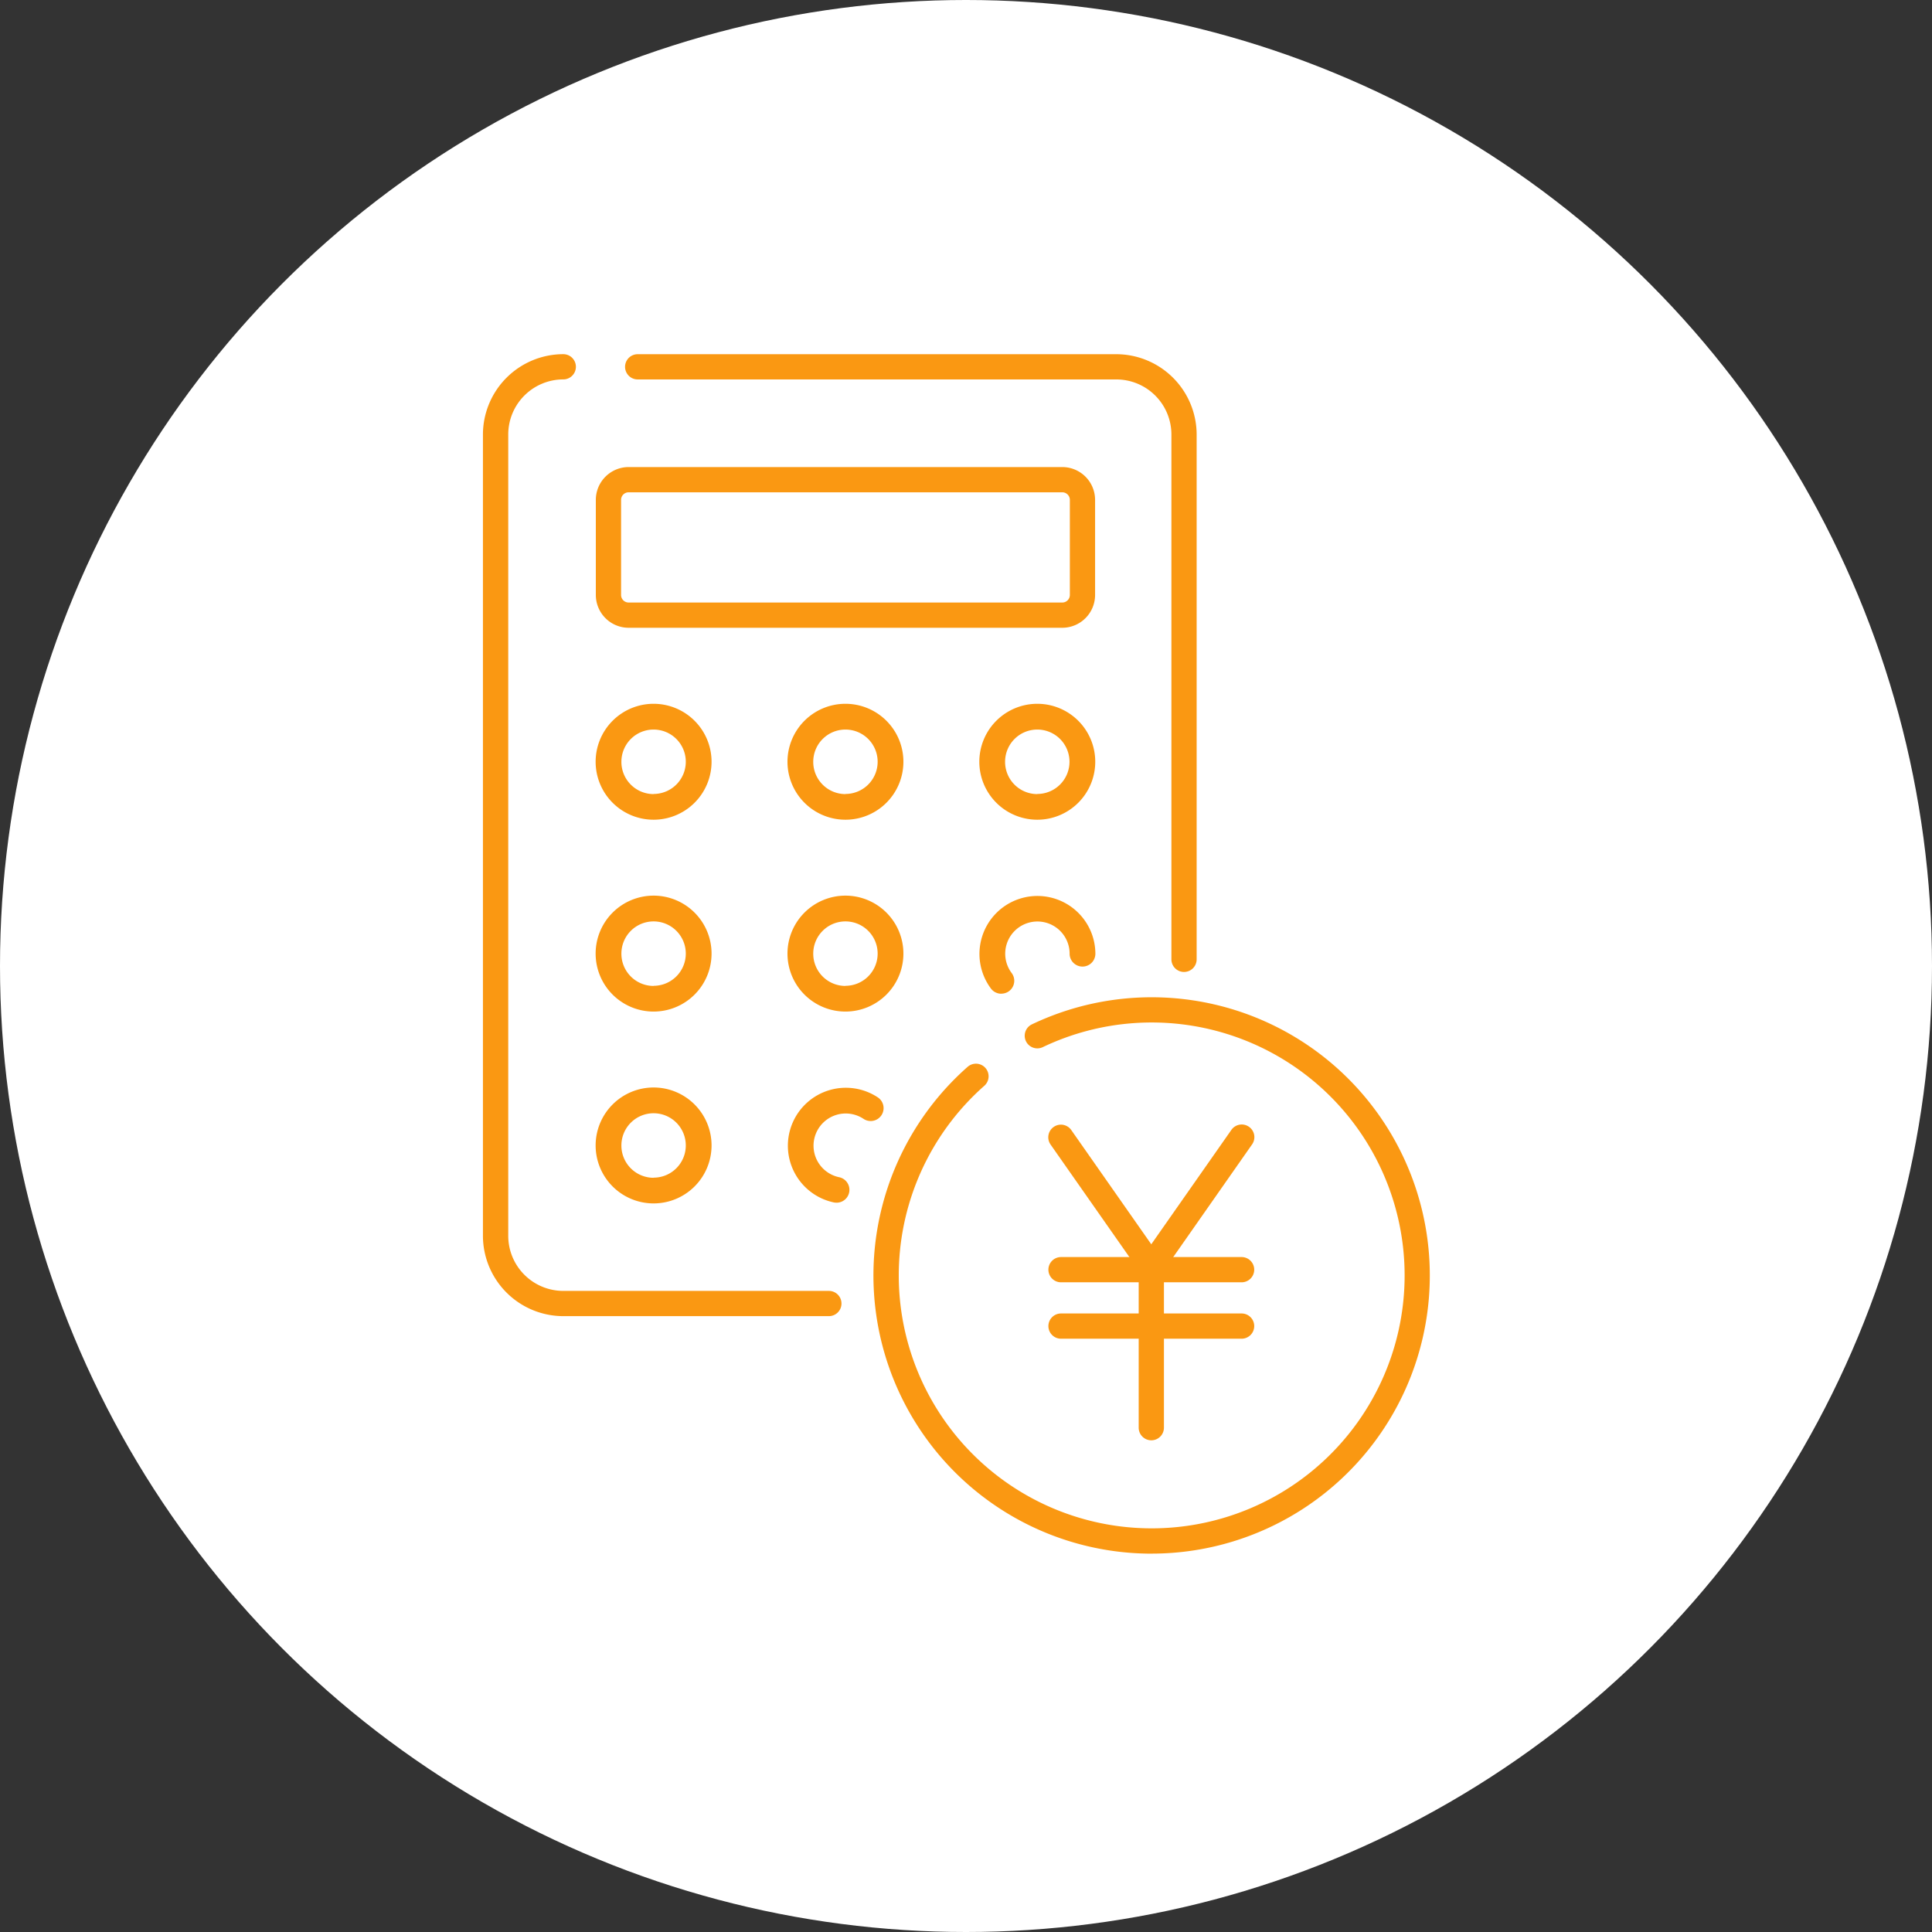 <svg xmlns="http://www.w3.org/2000/svg" width="60" height="60" viewBox="0 0 60 60">
  <rect x="0" y="0" width="60" height="60" fill="#333333" stroke="none"/>
  <g id="グループ_677" data-name="グループ 677" transform="translate(-252 -3612)">
    <circle id="楕円形_62" data-name="楕円形 62" cx="30" cy="30" r="30" transform="translate(252 3612)" fill="#fff"/>
    <g id="グループ_676" data-name="グループ 676" transform="translate(26.25 2048.25)">
      <g id="グループ_674" data-name="グループ 674" transform="translate(240.75 1574.75)">
        <path id="パス_2209" data-name="パス 2209" d="M29.948,19.185a.392.392,0,0,1-.392-.392V2.493A1.711,1.711,0,0,0,27.847.784H12.981a.392.392,0,1,1,0-.784H27.847A2.5,2.5,0,0,1,30.34,2.493v16.3A.392.392,0,0,1,29.948,19.185Z" transform="translate(-8.177 0)" fill="#fa9812"/>
        <path id="パス_2210" data-name="パス 2210" d="M10.743,29.875H2.495A2.5,2.5,0,0,1,0,27.382V2.494A2.5,2.5,0,0,1,2.495,0a.392.392,0,0,1,0,.784A1.711,1.711,0,0,0,.786,2.494V27.382a1.711,1.711,0,0,0,1.709,1.709h8.248a.392.392,0,1,1,0,.784Z" transform="translate(-0.002 -0.001)" fill="#fa9812"/>
        <path id="長方形_304" data-name="長方形 304" d="M-.231-1.25H13.236A1.02,1.02,0,0,1,14.255-.231V2.722a1.02,1.02,0,0,1-1.019,1.019H-.231A1.02,1.02,0,0,1-1.25,2.722V-.231A1.02,1.02,0,0,1-.231-1.25ZM13.236,2.957a.235.235,0,0,0,.235-.235V-.231a.235.235,0,0,0-.235-.235H-.231a.235.235,0,0,0-.235.235V2.722a.235.235,0,0,0,.235.235Z" transform="translate(4.754 4.755)" fill="#fa9812"/>
        <path id="パス_2211" data-name="パス 2211" d="M43.246,74.255a8.639,8.639,0,0,1-5.723-15.118.392.392,0,0,1,.519.588,7.855,7.855,0,1,0,1.815-1.2.392.392,0,0,1-.337-.708,8.639,8.639,0,1,1,3.727,16.437Z" transform="translate(-22.473 -37.005)" fill="#fa9812"/>
        <path id="楕円形_45" data-name="楕円形 45" d="M.525-1.277a1.8,1.8,0,1,1-1.8,1.8A1.8,1.8,0,0,1,.525-1.277Zm0,2.8a1,1,0,1,0-1-1A1,1,0,0,0,.525,1.527Z" transform="translate(4.773 12.134)" fill="#fa9812"/>
        <path id="楕円形_46" data-name="楕円形 46" d="M.525-1.277a1.8,1.8,0,1,1-1.8,1.8A1.8,1.8,0,0,1,.525-1.277Zm0,2.8a1,1,0,1,0-1-1A1,1,0,0,0,.525,1.527Z" transform="translate(10.731 12.134)" fill="#fa9812"/>
        <path id="楕円形_47" data-name="楕円形 47" d="M.525-1.277a1.8,1.8,0,1,1-1.8,1.8A1.8,1.8,0,0,1,.525-1.277Zm0,2.8a1,1,0,1,0-1-1A1,1,0,0,0,.525,1.527Z" transform="translate(16.689 12.134)" fill="#fa9812"/>
        <path id="楕円形_48" data-name="楕円形 48" d="M.525-1.277a1.8,1.8,0,1,1-1.8,1.8A1.8,1.8,0,0,1,.525-1.277Zm0,2.8a1,1,0,1,0-1-1A1,1,0,0,0,.525,1.527Z" transform="translate(4.773 18.092)" fill="#fa9812"/>
        <path id="楕円形_49" data-name="楕円形 49" d="M.525-1.277a1.8,1.8,0,1,1-1.8,1.8A1.8,1.8,0,0,1,.525-1.277Zm0,2.8a1,1,0,1,0-1-1A1,1,0,0,0,.525,1.527Z" transform="translate(10.731 18.092)" fill="#fa9812"/>
        <path id="パス_2212" data-name="パス 2212" d="M44.652,51.018a.4.4,0,0,1-.32-.16,1.8,1.8,0,1,1,3.243-1.083.4.4,0,0,1-.4.4h0a.4.4,0,0,1-.4-.4,1,1,0,1,0-1.8.6.4.4,0,0,1-.32.641Z" transform="translate(-28.557 -31.157)" fill="#fa9812"/>
        <path id="楕円形_50" data-name="楕円形 50" d="M.525-1.277a1.8,1.8,0,1,1-1.8,1.8A1.8,1.8,0,0,1,.525-1.277Zm0,2.8a1,1,0,1,0-1-1A1,1,0,0,0,.525,1.527Z" transform="translate(4.773 24.05)" fill="#fa9812"/>
        <path id="パス_2213" data-name="パス 2213" d="M28.49,68.545a.4.4,0,0,1-.081-.008,1.8,1.8,0,1,1,1.371-3.26.4.4,0,0,1-.448.664,1,1,0,1,0-.762,1.812.4.4,0,0,1-.08.793Z" transform="translate(-17.516 -42.195)" fill="#fa9812"/>
        <path id="線_45" data-name="線 45" d="M4.75-.466H-.858A.392.392,0,0,1-1.25-.858.392.392,0,0,1-.858-1.25H4.75a.392.392,0,0,1,.392.392A.392.392,0,0,1,4.75-.466Z" transform="translate(18.809 29.289)" fill="#fa9812"/>
        <path id="線_46" data-name="線 46" d="M4.75-.466H-.858A.392.392,0,0,1-1.25-.858.392.392,0,0,1-.858-1.25H4.75a.392.392,0,0,1,.392.392A.392.392,0,0,1,4.75-.466Z" transform="translate(18.809 31.041)" fill="#fa9812"/>
        <path id="線_47" data-name="線 47" d="M-.858,4.441a.392.392,0,0,1-.392-.392V-.858A.392.392,0,0,1-.858-1.25a.392.392,0,0,1,.392.392V4.049A.392.392,0,0,1-.858,4.441Z" transform="translate(21.613 29.289)" fill="#fa9812"/>
        <path id="線_48" data-name="線 48" d="M1.957,3.553a.391.391,0,0,1-.321-.167L-1.179-.633a.392.392,0,0,1,.1-.546.392.392,0,0,1,.546.1l2.815,4.02a.392.392,0,0,1-.321.617Z" transform="translate(18.804 25.176)" fill="#fa9812"/>
        <path id="線_49" data-name="線 49" d="M-.858,3.553a.39.39,0,0,1-.224-.071.392.392,0,0,1-.1-.546l2.815-4.02a.392.392,0,0,1,.546-.1.392.392,0,0,1,.1.546L-.537,3.386A.392.392,0,0,1-.858,3.553Z" transform="translate(21.607 25.176)" fill="#fa9812"/>
      </g>
    </g>
  </g>
</svg>
